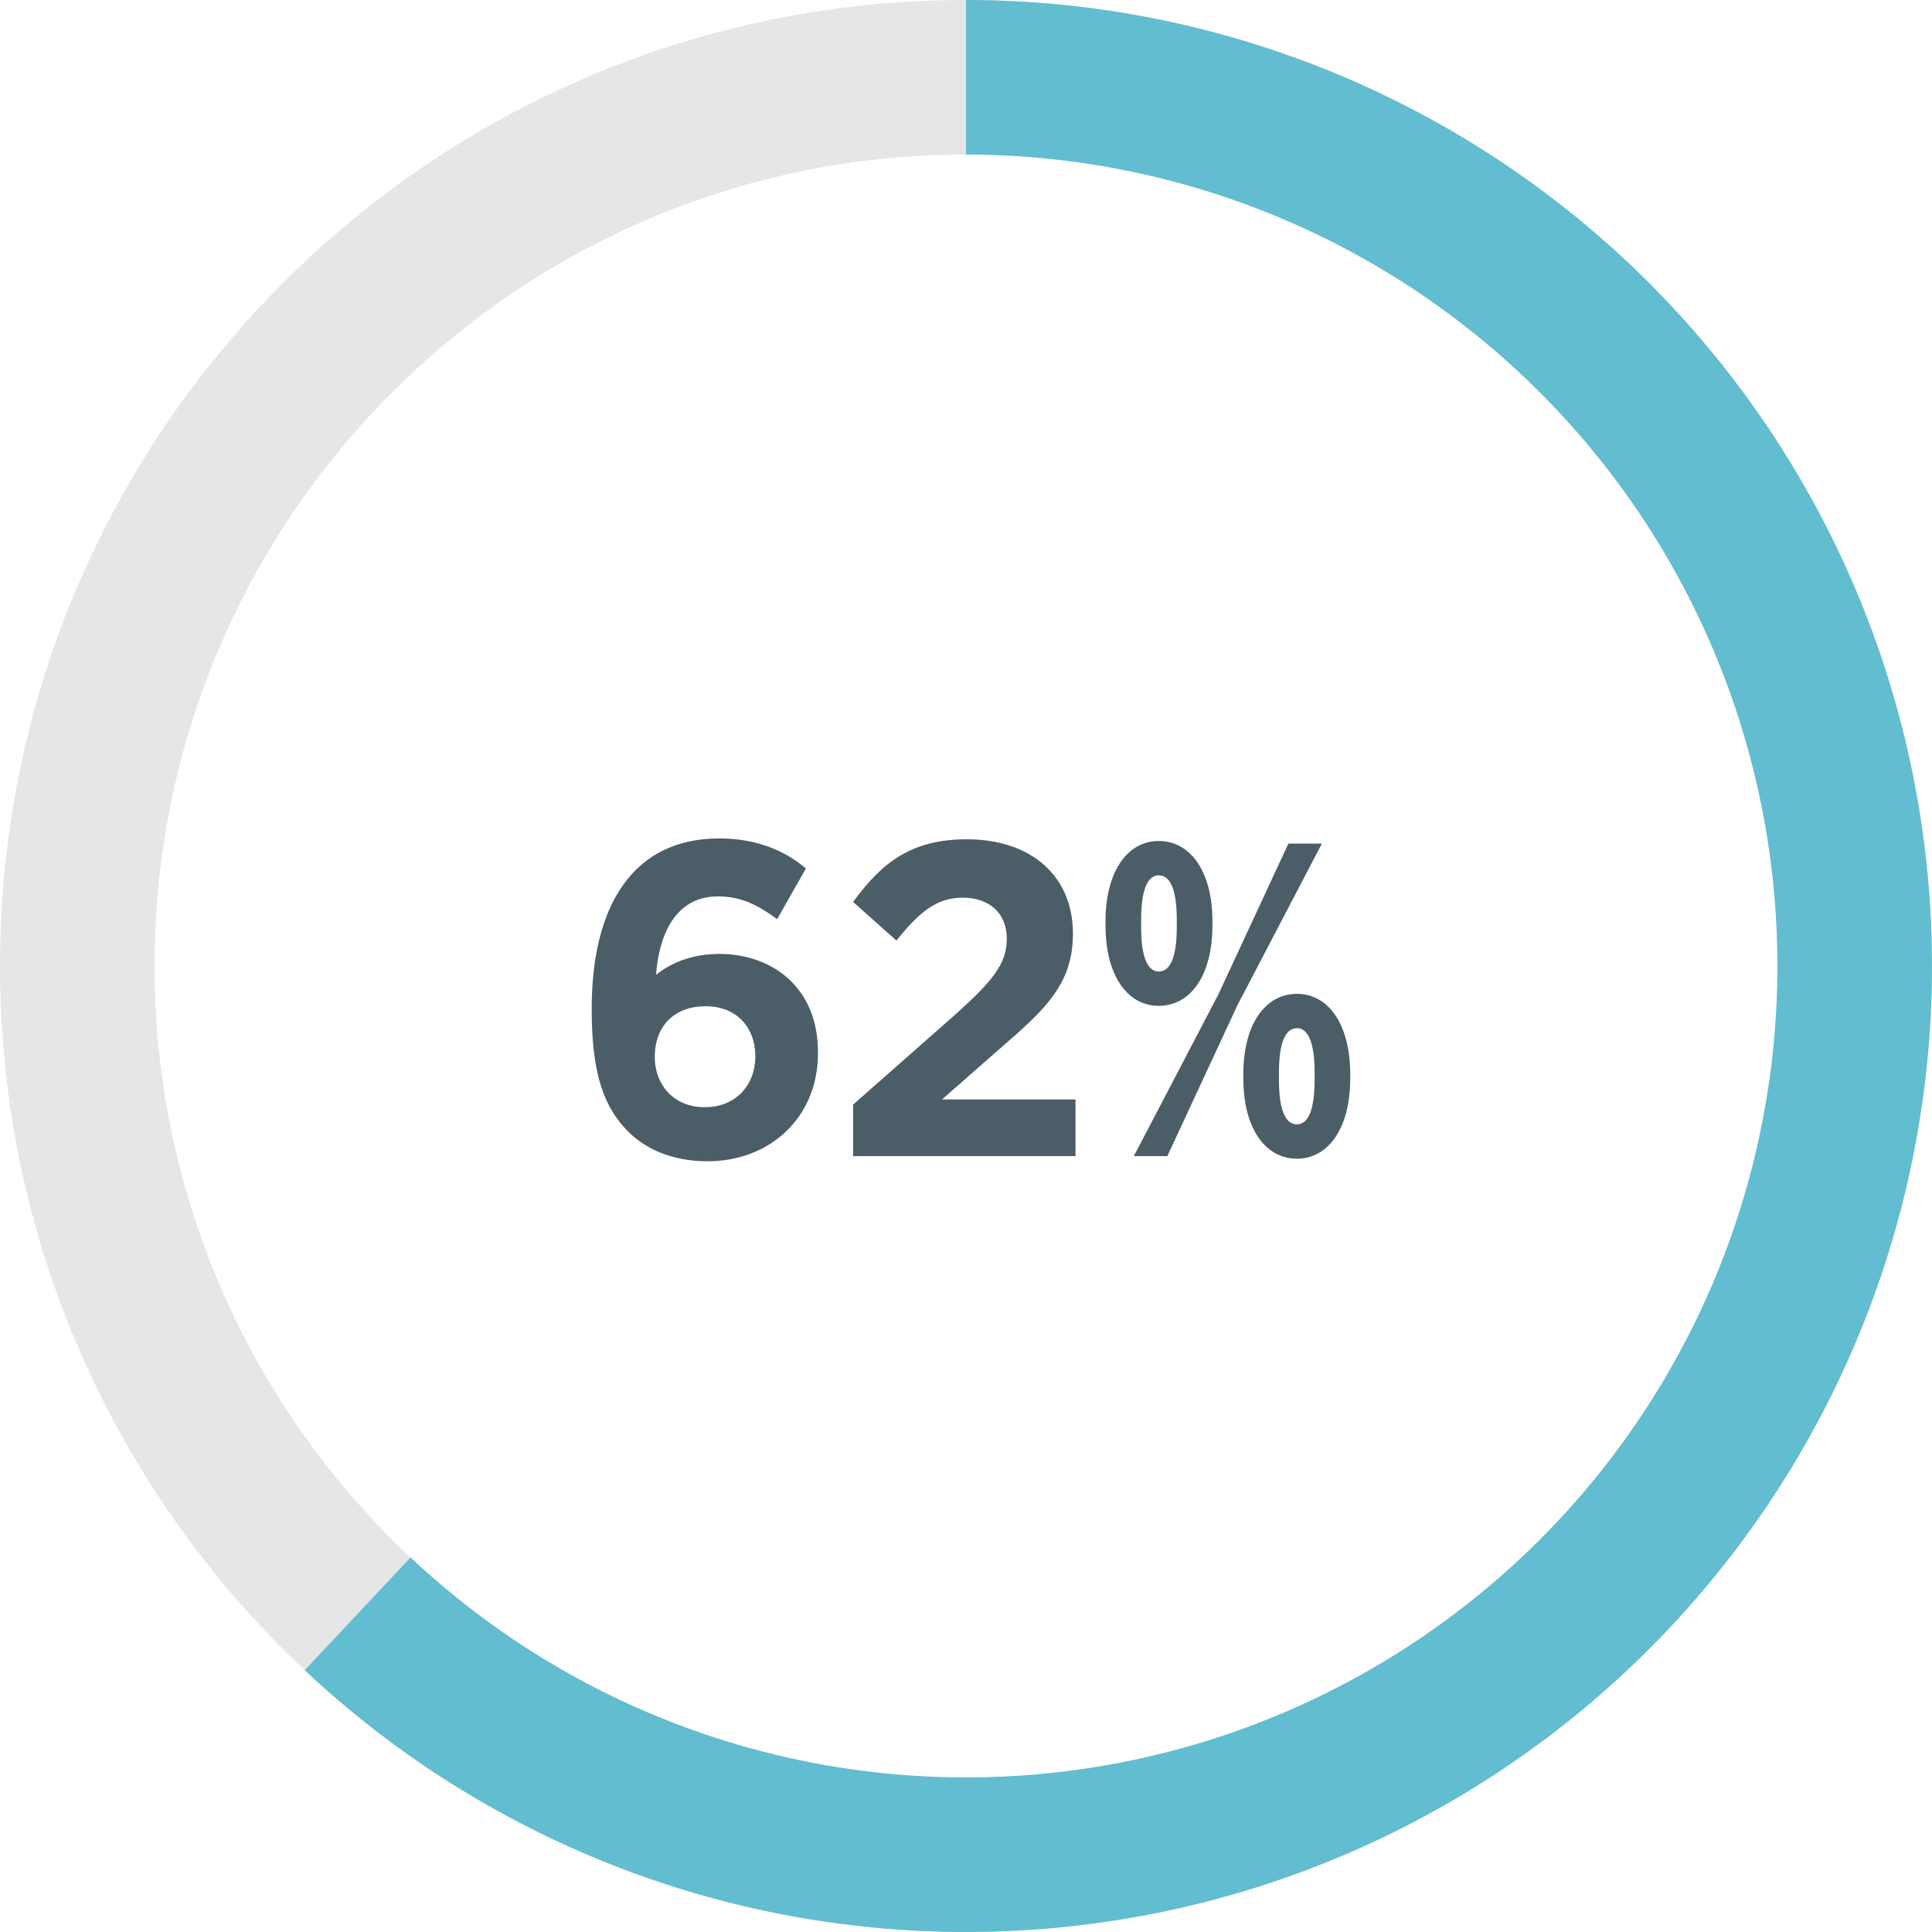 <svg width="90" height="90" viewBox="0 0 90 90" fill="none" xmlns="http://www.w3.org/2000/svg">
<path d="M90 45C90 69.853 69.853 90 45 90C20.147 90 0 69.853 0 45C0 20.147 20.147 0 45 0C69.853 0 90 20.147 90 45ZM7.2 45C7.2 65.876 24.124 82.8 45 82.8C65.876 82.8 82.8 65.876 82.8 45C82.8 24.124 65.876 7.2 45 7.2C24.124 7.2 7.2 24.124 7.2 45Z" fill="#E6E6E6"/>
<path d="M45 0C52.34 8.75346e-08 59.57 1.796 66.057 5.231C72.544 8.665 78.093 13.635 82.219 19.706C86.345 25.777 88.923 32.766 89.728 40.062C90.534 47.358 89.542 54.741 86.84 61.566C84.138 68.391 79.807 74.451 74.225 79.218C68.643 83.986 61.98 87.315 54.816 88.916C47.653 90.517 40.206 90.342 33.126 88.405C26.045 86.468 19.546 82.829 14.195 77.804L19.124 72.555C23.619 76.776 29.078 79.833 35.026 81.46C40.973 83.087 47.228 83.235 53.246 81.89C59.263 80.545 64.861 77.748 69.549 73.743C74.238 69.739 77.876 64.648 80.146 58.915C82.415 53.182 83.248 46.981 82.572 40.852C81.895 34.723 79.73 28.853 76.264 23.753C72.798 18.654 68.137 14.479 62.688 11.594C57.238 8.708 51.166 7.2 45 7.2L45 0Z" fill="#62BDD0"/>
<path d="M33.504 44.437C32.303 44.437 31.303 44.817 30.584 45.397H30.564C30.663 43.917 31.264 41.757 33.444 41.757C34.544 41.757 35.324 42.177 36.203 42.817L37.544 40.457C36.504 39.577 35.163 39.057 33.504 39.057C29.483 39.057 27.564 42.197 27.564 46.977V47.057C27.564 50.177 28.203 51.657 29.284 52.737C30.084 53.517 31.303 54.097 32.964 54.097C35.864 54.097 38.103 52.057 38.103 49.077V48.997C38.103 45.997 35.964 44.437 33.504 44.437ZM32.843 51.577C31.463 51.597 30.503 50.597 30.503 49.237V49.217C30.503 47.817 31.404 46.877 32.843 46.877C34.264 46.857 35.184 47.817 35.184 49.197V49.217C35.184 50.597 34.224 51.577 32.843 51.577ZM50.101 53.857V51.217H43.881L47.301 48.217C48.921 46.777 49.981 45.597 49.981 43.517V43.477C49.981 40.837 48.061 39.097 45.041 39.097C42.521 39.097 41.121 40.117 39.741 42.017L41.761 43.817C42.841 42.457 43.661 41.817 44.841 41.817C46.041 41.817 46.901 42.497 46.901 43.737C46.901 44.917 46.201 45.737 44.461 47.297L39.741 51.457V53.857H50.101ZM53.979 39.177C52.519 39.177 51.499 40.597 51.499 42.917V43.117C51.499 45.437 52.519 46.857 53.979 46.857C55.459 46.857 56.479 45.437 56.479 43.117V42.917C56.479 40.597 55.459 39.177 53.979 39.177ZM60.019 39.297L56.759 46.317L52.819 53.857H54.379L57.639 46.837L61.579 39.297H60.019ZM53.979 40.777C54.479 40.777 54.819 41.357 54.819 42.837V43.197C54.819 44.677 54.479 45.257 53.979 45.257C53.499 45.257 53.159 44.677 53.159 43.197V42.837C53.159 41.357 53.499 40.777 53.979 40.777ZM60.419 46.297C58.939 46.297 57.919 47.717 57.919 50.037V50.237C57.919 52.557 58.939 53.977 60.419 53.977C61.879 53.977 62.899 52.557 62.899 50.237V50.037C62.899 47.717 61.879 46.297 60.419 46.297ZM60.419 47.897C60.899 47.897 61.239 48.477 61.239 49.957V50.317C61.239 51.797 60.899 52.377 60.419 52.377C59.919 52.377 59.579 51.797 59.579 50.317V49.957C59.579 48.477 59.919 47.897 60.419 47.897Z" fill="#4B5E68"/>
</svg>
